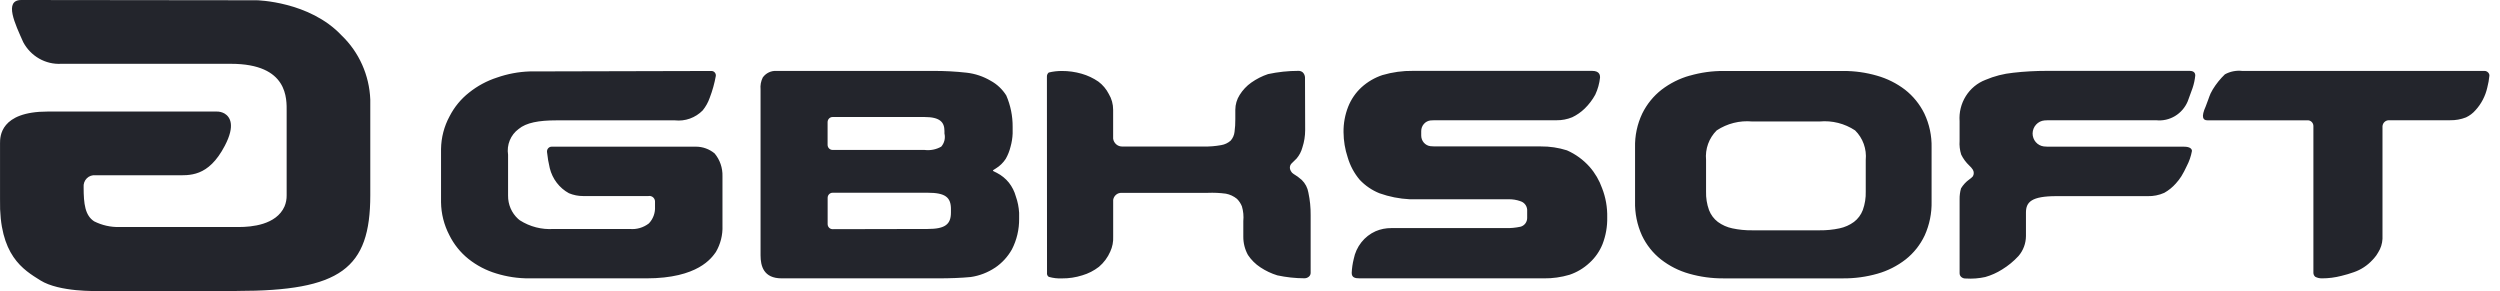 <svg width="189" height="22" viewBox="0 0 189 22" fill="none" xmlns="http://www.w3.org/2000/svg">
<path fill-rule="evenodd" clip-rule="evenodd" d="M179.788 19.087C179.701 19.246 179.596 19.393 179.475 19.527L179.362 19.65C178.977 20.069 178.497 20.386 177.964 20.572C177.651 20.684 177.332 20.779 177.009 20.856C176.528 20.981 176.034 21.044 175.538 21.044C175.364 21.047 175.192 21.007 175.037 20.927C174.991 20.89 174.955 20.844 174.93 20.791C174.905 20.737 174.892 20.679 174.893 20.62V9.527C174.893 9.47 174.881 9.413 174.859 9.36C174.836 9.307 174.804 9.259 174.764 9.218C174.723 9.178 174.675 9.147 174.623 9.125C174.57 9.104 174.514 9.094 174.458 9.095H166.872C166.547 9.095 166.385 8.854 166.754 8.037C166.84 7.849 167.022 7.273 167.122 7.063C167.171 6.959 167.226 6.859 167.285 6.761C167.541 6.342 167.85 5.958 168.202 5.62C168.601 5.402 169.055 5.311 169.506 5.361H187.813C187.887 5.357 187.96 5.376 188.024 5.415C188.087 5.454 188.139 5.51 188.171 5.578C188.189 5.621 188.199 5.668 188.199 5.715C188.17 6.024 188.116 6.329 188.037 6.628C187.892 7.266 187.586 7.853 187.148 8.331C186.948 8.562 186.702 8.747 186.427 8.876C186.045 9.025 185.639 9.098 185.231 9.09H180.603C180.481 9.088 180.363 9.134 180.272 9.218C180.182 9.302 180.126 9.418 180.116 9.542V18.057C180.098 18.424 179.985 18.779 179.788 19.087ZM148.879 12.517C148.628 12.281 148.42 12 148.267 11.688C148.161 11.351 148.119 10.997 148.145 10.644V9.165C148.097 8.498 148.261 7.833 148.614 7.269C148.966 6.705 149.488 6.273 150.101 6.038C150.769 5.754 151.475 5.572 152.195 5.5C153.04 5.403 153.889 5.357 154.74 5.358H165.535C165.944 5.358 165.962 5.615 165.962 5.709C165.93 6.031 165.862 6.348 165.759 6.654L165.389 7.668C165.192 8.132 164.856 8.519 164.429 8.775C164.002 9.031 163.507 9.142 163.015 9.092H154.809C154.728 9.092 154.648 9.097 154.566 9.104C154.323 9.124 154.096 9.236 153.929 9.418C153.762 9.6 153.668 9.839 153.664 10.088C153.663 10.329 153.749 10.562 153.904 10.743C154.06 10.924 154.276 11.04 154.51 11.07C154.609 11.083 154.71 11.09 154.81 11.09H165.111C165.575 11.09 165.711 11.264 165.711 11.412C165.638 11.815 165.503 12.206 165.312 12.567C165.193 12.828 165.059 13.082 164.911 13.327C164.788 13.52 164.649 13.702 164.495 13.87C164.243 14.156 163.947 14.395 163.618 14.579C163.223 14.755 162.797 14.839 162.368 14.828H155.475C153.565 14.828 153.162 15.28 153.162 16.073V17.847C153.158 18.403 152.958 18.938 152.598 19.355C152.233 19.751 151.816 20.094 151.359 20.373C150.964 20.623 150.536 20.815 150.088 20.942C149.604 21.049 149.108 21.087 148.614 21.055C148.496 21.062 148.379 21.026 148.285 20.951C148.24 20.916 148.204 20.87 148.18 20.818C148.156 20.765 148.144 20.707 148.146 20.649V16.307V15.072C148.14 14.791 148.177 14.511 148.254 14.241C148.414 13.975 148.627 13.744 148.879 13.565C148.979 13.498 149.07 13.419 149.149 13.33C149.193 13.255 149.216 13.169 149.216 13.081C149.216 12.994 149.193 12.908 149.149 12.833C149.073 12.715 148.981 12.608 148.877 12.516L148.879 12.517ZM127.748 5.72C128.577 5.481 129.433 5.361 130.294 5.366H139.349C140.209 5.361 141.066 5.481 141.894 5.72C142.662 5.936 143.383 6.296 144.022 6.783C144.635 7.264 145.133 7.878 145.48 8.582C145.861 9.385 146.049 10.269 146.028 11.161V15.225C146.049 16.114 145.87 16.997 145.504 17.804C145.168 18.513 144.676 19.133 144.066 19.614C143.43 20.108 142.708 20.474 141.938 20.691C141.094 20.932 140.222 21.051 139.346 21.045H130.29C129.415 21.051 128.543 20.932 127.699 20.691C126.929 20.475 126.207 20.11 125.571 19.615C124.96 19.134 124.468 18.514 124.132 17.804C123.766 16.997 123.587 16.114 123.61 15.225V11.158C123.587 10.266 123.775 9.381 124.156 8.579C124.504 7.874 125.004 7.258 125.618 6.78C126.256 6.293 126.978 5.932 127.746 5.716L127.748 5.719V5.72ZM128.978 14.477C128.964 14.954 129.039 15.431 129.201 15.88C129.337 16.237 129.569 16.548 129.869 16.777C130.196 17.016 130.569 17.181 130.963 17.263C131.454 17.368 131.956 17.418 132.458 17.411H137.572C138.074 17.417 138.575 17.368 139.067 17.263C139.461 17.181 139.834 17.016 140.16 16.777C140.461 16.548 140.693 16.237 140.828 15.88C140.989 15.432 141.065 14.955 141.05 14.477V12.094C141.09 11.683 141.038 11.268 140.899 10.881C140.759 10.493 140.535 10.143 140.244 9.857C139.451 9.335 138.511 9.098 137.572 9.183H132.458C131.518 9.098 130.577 9.335 129.784 9.857C129.494 10.144 129.271 10.494 129.131 10.881C128.991 11.269 128.939 11.683 128.978 12.094V14.476V14.477ZM114.935 15.206C114.648 15.106 114.346 15.058 114.042 15.064H106.575C105.796 15.026 105.026 14.874 104.29 14.612C103.728 14.387 103.22 14.042 102.801 13.6C102.381 13.106 102.07 12.527 101.887 11.901C101.682 11.287 101.576 10.643 101.571 9.994C101.562 9.334 101.681 8.679 101.922 8.067C102.146 7.506 102.491 7.003 102.93 6.6C103.389 6.184 103.928 5.869 104.512 5.676C105.266 5.454 106.047 5.347 106.832 5.358H120.368C120.961 5.358 120.964 5.729 120.964 5.854C120.917 6.307 120.795 6.747 120.602 7.157C120.389 7.546 120.12 7.899 119.805 8.206C119.526 8.477 119.206 8.7 118.856 8.866C118.483 9.019 118.085 9.095 117.684 9.091H108.448C108.35 9.091 108.252 9.095 108.155 9.104C107.96 9.125 107.78 9.218 107.649 9.366C107.518 9.514 107.445 9.706 107.444 9.906V10.251C107.444 10.448 107.515 10.638 107.643 10.786C107.771 10.933 107.948 11.028 108.139 11.051C108.242 11.064 108.346 11.07 108.45 11.07H116.489C117.156 11.064 117.821 11.164 118.459 11.365C119.112 11.652 119.697 12.078 120.175 12.615C120.588 13.086 120.909 13.635 121.119 14.23C121.392 14.929 121.522 15.677 121.506 16.43C121.521 17.121 121.401 17.808 121.153 18.451C120.935 18.994 120.599 19.479 120.169 19.868C119.734 20.276 119.218 20.584 118.657 20.773C118.029 20.96 117.377 21.051 116.723 21.044H102.805C102.437 21.044 102.189 20.983 102.189 20.632C102.204 20.278 102.255 19.925 102.341 19.581C102.431 19.12 102.628 18.689 102.916 18.323C103.204 17.957 103.575 17.668 103.997 17.48C104.371 17.321 104.772 17.241 105.177 17.244H113.819C114.196 17.255 114.572 17.22 114.942 17.142C115.086 17.107 115.215 17.023 115.308 16.905C115.4 16.787 115.452 16.64 115.454 16.489V15.844C115.441 15.696 115.385 15.556 115.292 15.443C115.199 15.329 115.074 15.248 114.934 15.209V15.206H114.935ZM98.944 20.921C98.851 20.998 98.735 21.04 98.615 21.038C97.926 21.037 97.24 20.962 96.566 20.817C96.113 20.678 95.682 20.474 95.286 20.211C94.914 19.968 94.595 19.65 94.346 19.278C94.111 18.852 93.989 18.37 93.994 17.881V16.714C94.031 16.34 93.994 15.961 93.889 15.602C93.804 15.388 93.676 15.194 93.514 15.033C93.271 14.834 92.984 14.7 92.677 14.642C92.222 14.581 91.762 14.56 91.303 14.579H84.782C84.633 14.575 84.487 14.626 84.372 14.724C84.257 14.821 84.181 14.957 84.156 15.108V17.882C84.176 18.273 84.1 18.665 83.936 19.019C83.742 19.465 83.448 19.86 83.08 20.172C82.703 20.464 82.278 20.681 81.824 20.814C81.326 20.973 80.807 21.052 80.286 21.047C79.951 21.063 79.616 21.022 79.293 20.932C79.242 20.902 79.202 20.857 79.177 20.802C79.152 20.748 79.144 20.688 79.154 20.629L79.147 5.786C79.145 5.728 79.157 5.67 79.181 5.617C79.205 5.564 79.241 5.518 79.286 5.482C79.611 5.403 79.944 5.364 80.278 5.366C80.783 5.363 81.284 5.434 81.77 5.573C82.221 5.702 82.649 5.902 83.038 6.169C83.366 6.414 83.634 6.733 83.823 7.101C84.042 7.462 84.155 7.878 84.153 8.303V10.482C84.177 10.651 84.261 10.804 84.389 10.914C84.517 11.024 84.68 11.082 84.847 11.077H90.995C91.44 11.087 91.885 11.051 92.323 10.971C92.588 10.928 92.835 10.81 93.038 10.632C93.201 10.449 93.303 10.218 93.331 9.972C93.374 9.652 93.394 9.328 93.39 9.004V8.299C93.391 7.9 93.505 7.512 93.718 7.178C93.947 6.81 94.246 6.492 94.597 6.244C94.987 5.969 95.414 5.752 95.865 5.601C96.621 5.439 97.391 5.357 98.163 5.357C98.282 5.353 98.4 5.395 98.492 5.473C98.593 5.574 98.652 5.71 98.658 5.854L98.67 9.836C98.67 10.281 98.601 10.721 98.462 11.143C98.38 11.453 98.23 11.74 98.024 11.983C97.924 12.087 97.779 12.227 97.656 12.344C97.585 12.411 97.538 12.499 97.522 12.595C97.505 12.691 97.52 12.79 97.564 12.877L97.593 12.937C97.638 13.024 97.705 13.097 97.788 13.146C98.011 13.277 98.219 13.43 98.413 13.603C98.678 13.86 98.855 14.199 98.915 14.566C99.035 15.126 99.091 15.697 99.085 16.269V20.619C99.087 20.677 99.074 20.735 99.05 20.787C99.025 20.84 98.989 20.885 98.944 20.921ZM75.228 20.236C74.674 20.605 74.048 20.846 73.393 20.942C72.704 21.012 71.765 21.043 71.008 21.043H59.094C57.723 21.043 57.498 20.104 57.498 19.3V6.756C57.469 6.447 57.527 6.135 57.665 5.858C57.783 5.693 57.94 5.561 58.121 5.474C58.303 5.387 58.503 5.349 58.703 5.362H70.541C71.391 5.357 72.239 5.402 73.082 5.496C73.721 5.57 74.338 5.776 74.894 6.105C75.375 6.367 75.782 6.749 76.075 7.218C76.398 7.966 76.562 8.776 76.556 9.592V10.088C76.543 10.428 76.49 10.764 76.398 11.09C76.319 11.414 76.195 11.726 76.031 12.013C75.838 12.307 75.584 12.553 75.287 12.734C74.967 12.936 74.994 12.876 75.364 13.07C75.716 13.25 76.026 13.503 76.276 13.812C76.515 14.118 76.693 14.47 76.797 14.848C76.939 15.246 77.021 15.663 77.046 16.086V16.533C77.056 17.342 76.868 18.142 76.498 18.858C76.186 19.412 75.751 19.885 75.228 20.238V20.236ZM71.401 9.907C71.401 9.241 71.07 8.846 69.889 8.846H62.944C62.844 8.846 62.749 8.886 62.678 8.958C62.607 9.03 62.567 9.127 62.566 9.229V10.952C62.566 11.003 62.576 11.053 62.595 11.099C62.614 11.146 62.642 11.188 62.678 11.224C62.713 11.259 62.754 11.287 62.8 11.306C62.846 11.326 62.895 11.335 62.944 11.335H69.889C70.326 11.392 70.77 11.306 71.157 11.087C71.273 10.954 71.356 10.794 71.399 10.621C71.441 10.447 71.442 10.267 71.401 10.093V9.907ZM71.892 15.817C71.892 14.918 71.474 14.571 70.133 14.571H62.948C62.898 14.571 62.849 14.58 62.803 14.6C62.757 14.619 62.715 14.647 62.68 14.682C62.645 14.718 62.617 14.761 62.598 14.807C62.579 14.854 62.57 14.905 62.57 14.955V16.941C62.57 16.992 62.579 17.042 62.598 17.089C62.617 17.136 62.645 17.178 62.68 17.214C62.715 17.25 62.757 17.278 62.803 17.297C62.849 17.316 62.898 17.326 62.948 17.325L70.132 17.31C71.472 17.31 71.891 16.947 71.891 16.061V15.817H71.892ZM48.861 21.044H40.005C39.163 21.048 38.325 20.923 37.519 20.674C36.754 20.445 36.038 20.071 35.409 19.57C34.805 19.085 34.313 18.471 33.967 17.77C33.568 17.005 33.353 16.153 33.342 15.286V11.271C33.354 10.401 33.576 9.548 33.99 8.788C34.349 8.089 34.851 7.479 35.465 6.998C36.096 6.494 36.81 6.109 37.574 5.863C38.368 5.585 39.197 5.429 40.036 5.4L53.786 5.366C53.833 5.365 53.879 5.375 53.921 5.394C53.964 5.413 54.002 5.441 54.033 5.476C54.064 5.511 54.088 5.552 54.102 5.597C54.117 5.642 54.122 5.69 54.117 5.737C54.016 6.302 53.861 6.856 53.656 7.391C53.535 7.74 53.354 8.063 53.123 8.348C52.85 8.624 52.52 8.835 52.157 8.965C51.793 9.095 51.407 9.141 51.024 9.099H42.065C40.734 9.099 39.781 9.273 39.207 9.753C38.911 9.97 38.679 10.267 38.539 10.61C38.398 10.954 38.353 11.33 38.41 11.698V14.789C38.406 15.119 38.471 15.447 38.601 15.75C38.731 16.053 38.923 16.323 39.164 16.544C39.207 16.582 39.251 16.615 39.298 16.654C40.062 17.142 40.957 17.371 41.856 17.31H47.612C48.127 17.359 48.641 17.209 49.054 16.891C49.213 16.725 49.337 16.527 49.417 16.309C49.497 16.092 49.532 15.859 49.519 15.627V15.292C49.526 15.225 49.518 15.157 49.494 15.094C49.471 15.03 49.433 14.973 49.384 14.927C49.336 14.881 49.277 14.848 49.213 14.829C49.149 14.811 49.082 14.808 49.017 14.821H44.087C43.718 14.823 43.352 14.75 43.011 14.608C42.654 14.413 42.34 14.143 42.091 13.817C41.842 13.491 41.662 13.115 41.563 12.714C41.467 12.313 41.397 11.906 41.355 11.496C41.349 11.444 41.353 11.39 41.369 11.34C41.384 11.29 41.411 11.243 41.446 11.205C41.481 11.166 41.523 11.135 41.571 11.115C41.619 11.095 41.671 11.086 41.722 11.088H52.616C53.129 11.089 53.626 11.269 54.025 11.599C54.426 12.079 54.638 12.696 54.619 13.327V17.062C54.646 17.762 54.472 18.454 54.119 19.054C53.808 19.486 52.785 21.044 48.861 21.044ZM17.899 21.998H7.365C7.365 21.998 4.489 22.095 3.052 21.196C1.776 20.396 -0.082 19.323 0.002 15.052C-0.002 12.414 0.002 11.336 0.002 10.837C0.002 10.339 0.002 8.433 3.615 8.433H16.38C16.59 8.428 16.798 8.482 16.981 8.586C17.382 8.831 17.815 9.454 16.998 11.015C15.743 13.419 14.319 13.25 13.248 13.25H7.225C7.105 13.236 6.983 13.249 6.868 13.289C6.753 13.328 6.649 13.394 6.562 13.481C6.475 13.567 6.409 13.673 6.367 13.789C6.326 13.906 6.31 14.03 6.322 14.153C6.322 15.431 6.437 16.286 7.114 16.731C7.709 17.032 8.367 17.18 9.031 17.162H18.059C19.014 17.162 20.885 17.004 21.508 15.611C21.621 15.343 21.676 15.053 21.671 14.761V8.436C21.671 7.502 21.82 4.824 17.457 4.824H4.626C4.045 4.856 3.467 4.719 2.959 4.429C2.451 4.139 2.033 3.708 1.755 3.186C1.153 1.83 0.261 0 1.615 0L19.404 0.02C19.404 0.02 23.393 0.09 25.825 2.679C27.143 3.941 27.922 5.683 27.994 7.528V14.755C27.994 20.323 25.736 21.996 17.899 21.996V21.998Z" fill="#23252C"/>
</svg>
